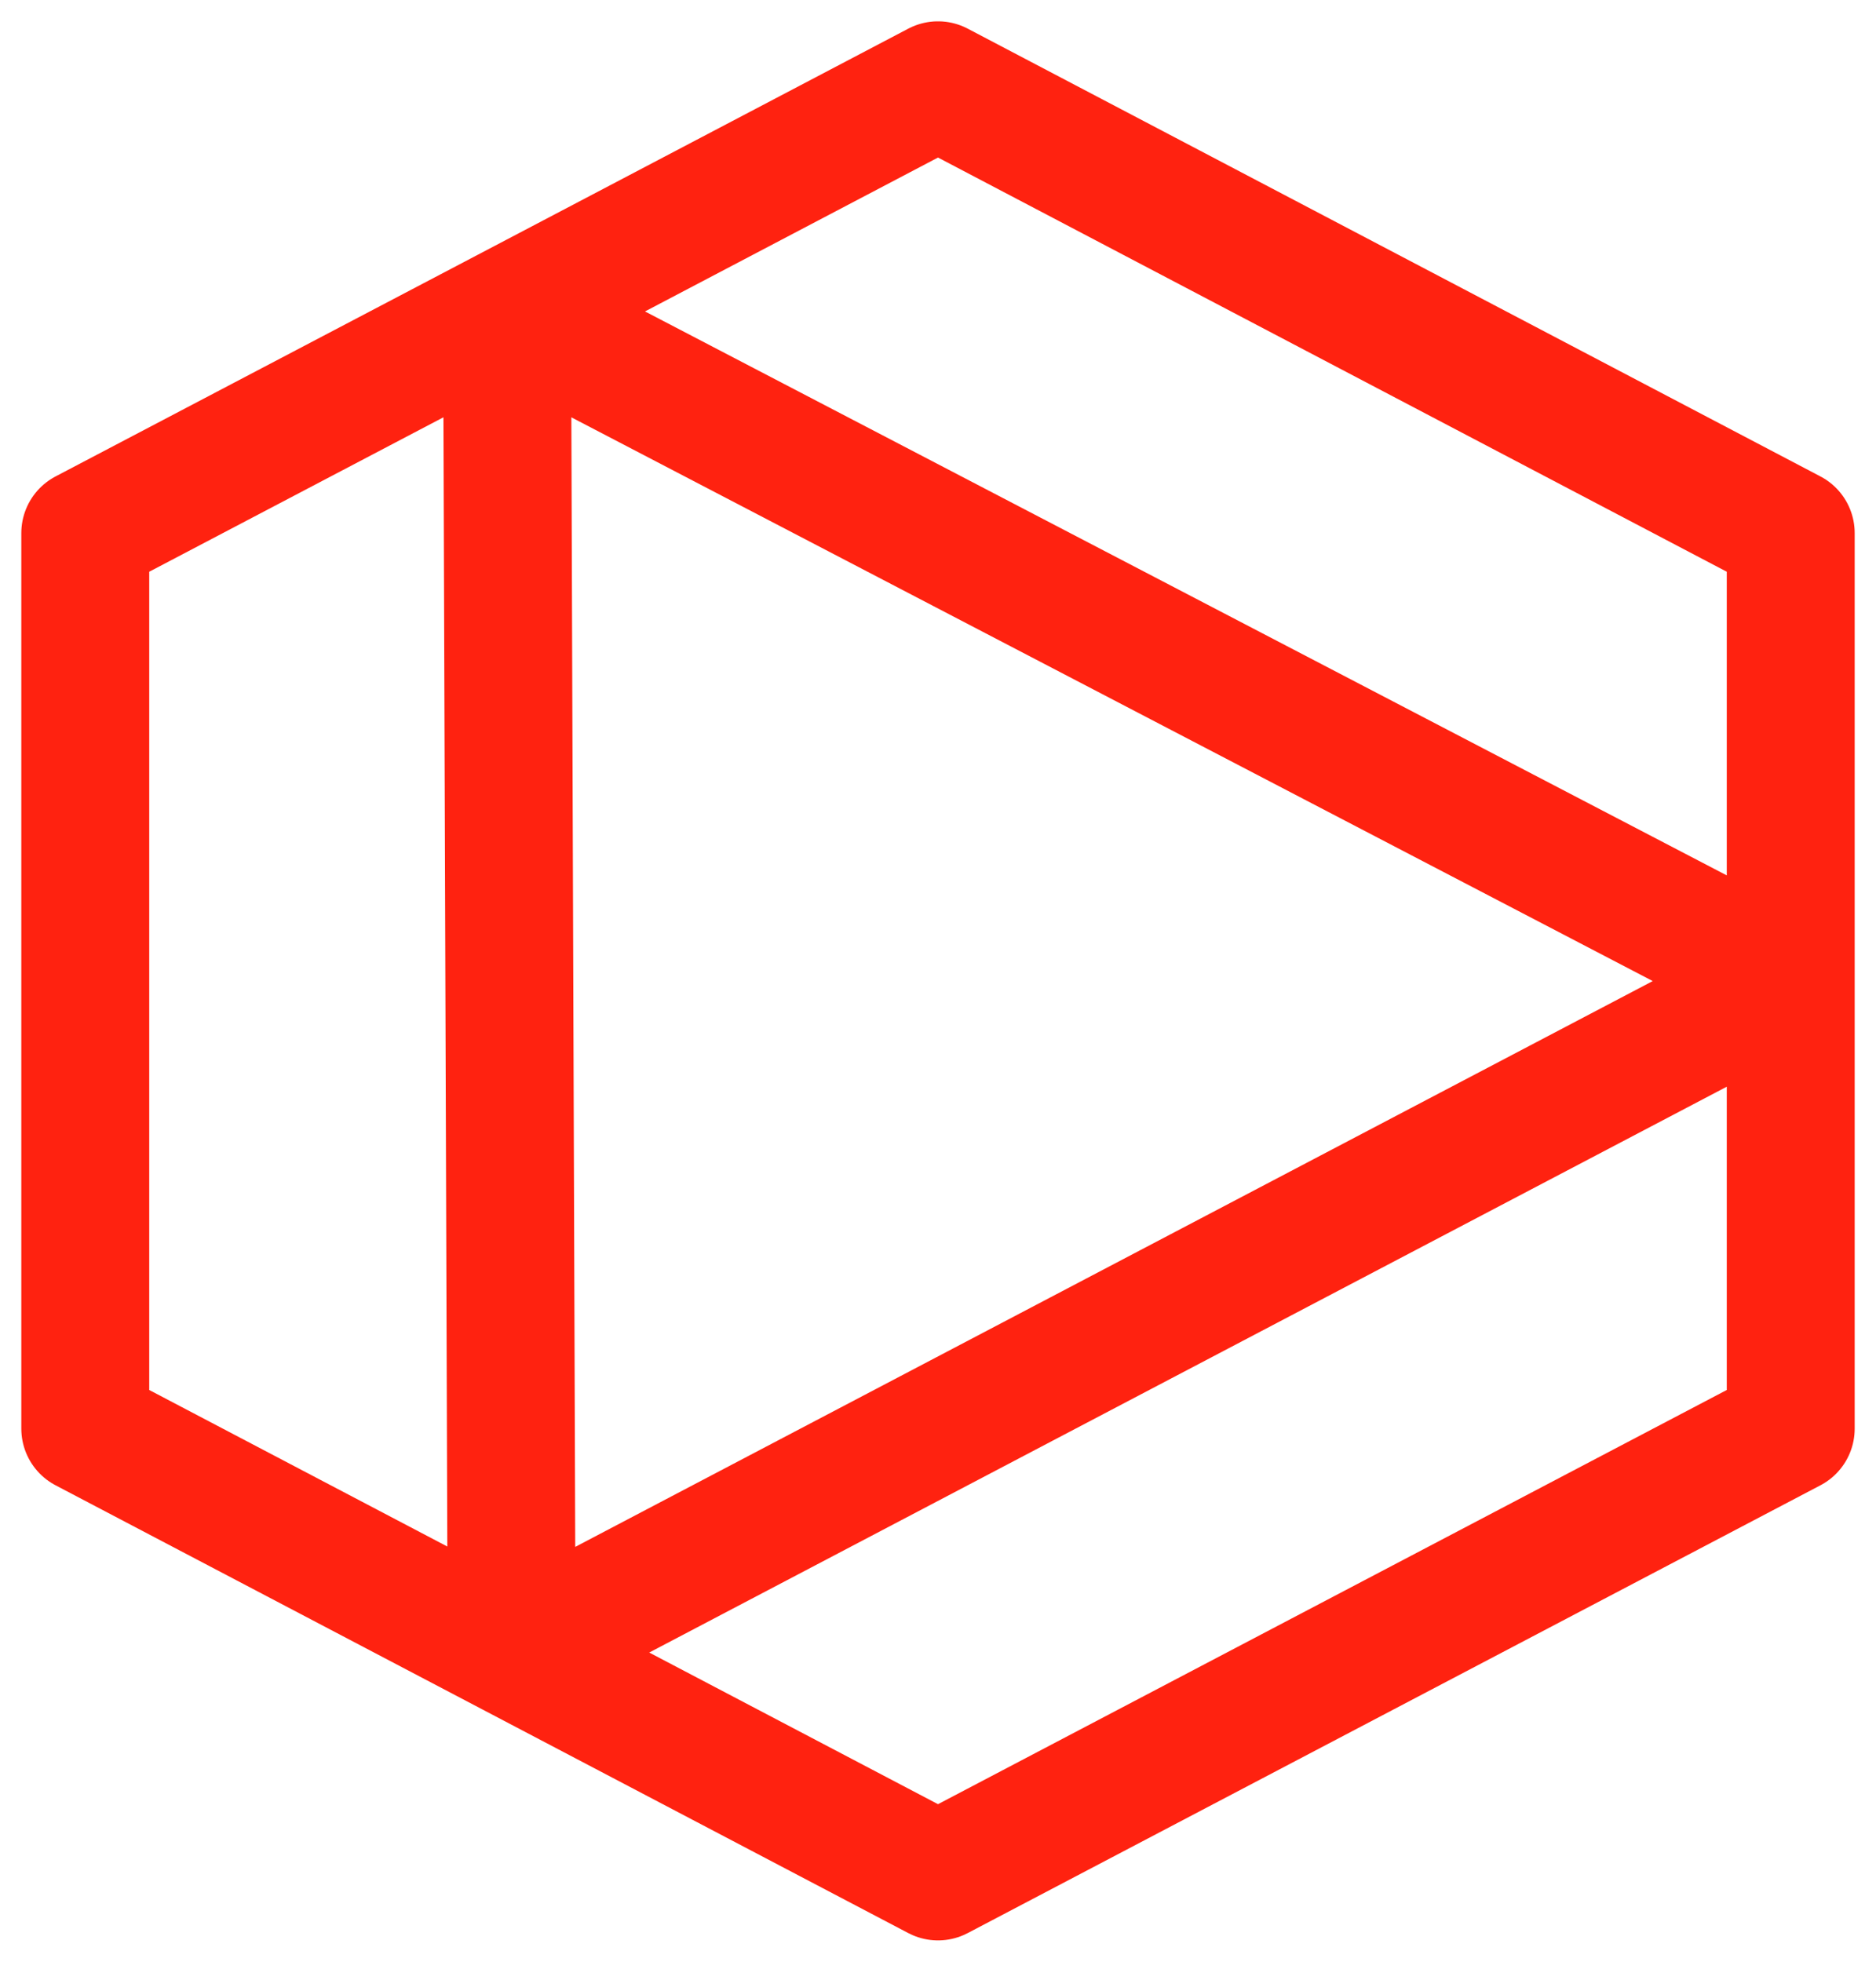 <?xml version="1.0" encoding="UTF-8"?> <svg xmlns="http://www.w3.org/2000/svg" width="22" height="23" viewBox="0 0 22 23" fill="none"><path d="M21 11.5L6 19.375M21 11.5L5.946 3.654M21 11.5V6.25L11 1L5.946 3.654M21 11.5V16.75L11 22L6 19.375M6 19.375L5.946 3.654M6 19.375L1 16.75L1 6.25L5.946 3.654" stroke="#FF2210" stroke-width="1.5" stroke-linejoin="round"></path></svg> 
